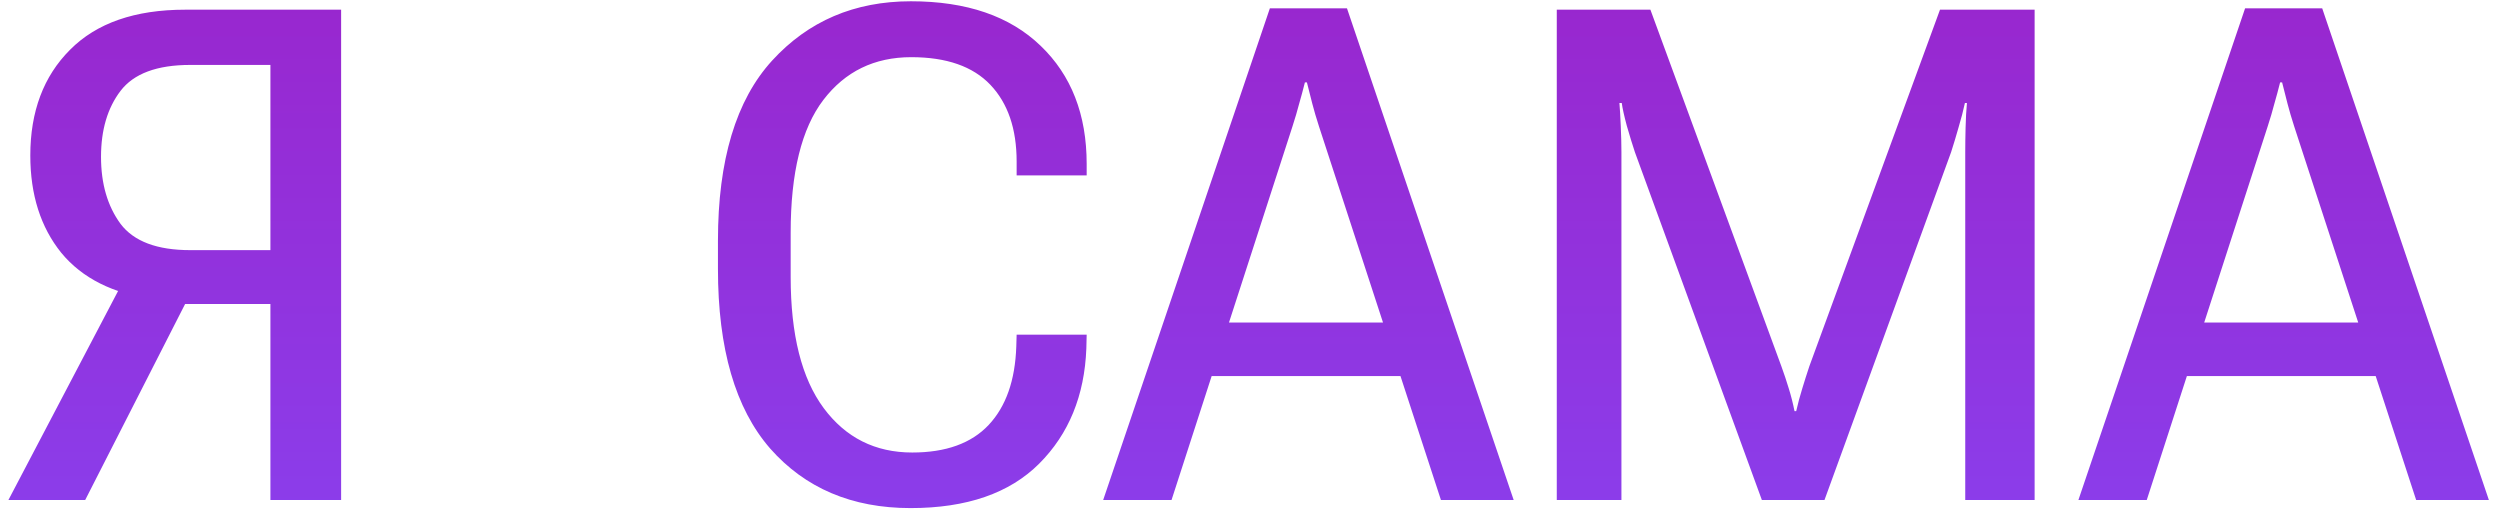 <?xml version="1.0" encoding="UTF-8"?> <svg xmlns="http://www.w3.org/2000/svg" width="145" height="30" viewBox="0 0 145 30" fill="none"> <path d="M19.785 29H15.684V17.633H10.039L8.926 17.359C6.556 17.034 4.766 16.135 3.555 14.664C2.357 13.18 1.758 11.298 1.758 9.02C1.758 6.467 2.526 4.423 4.062 2.887C5.599 1.337 7.826 0.562 10.742 0.562H19.785V29ZM15.684 14.508V3.766H11.035C9.108 3.766 7.76 4.267 6.992 5.27C6.237 6.259 5.859 7.535 5.859 9.098C5.859 10.66 6.237 11.956 6.992 12.984C7.76 14 9.108 14.508 11.035 14.508H15.684ZM4.941 29H0.488L7.344 15.934H11.602L4.941 29ZM41.641 15.602C41.641 20.224 42.65 23.694 44.668 26.012C46.699 28.316 49.414 29.469 52.812 29.469C56.068 29.469 58.555 28.609 60.273 26.891C61.992 25.172 62.904 22.945 63.008 20.211L63.027 19.41H58.965L58.945 20.094C58.88 22.06 58.346 23.577 57.344 24.645C56.341 25.712 54.863 26.246 52.91 26.246C50.762 26.246 49.05 25.387 47.773 23.668C46.497 21.949 45.859 19.417 45.859 16.07V13.492C45.859 10.016 46.491 7.451 47.754 5.797C49.017 4.143 50.716 3.316 52.852 3.316C54.896 3.316 56.426 3.85 57.441 4.918C58.457 5.986 58.965 7.47 58.965 9.371V10.172H63.027V9.508C63.027 6.643 62.135 4.358 60.352 2.652C58.568 0.934 56.061 0.074 52.832 0.074C49.564 0.074 46.882 1.22 44.785 3.512C42.689 5.803 41.641 9.286 41.641 13.961V15.602ZM63.984 29H67.949L74.961 7.34C75.117 6.858 75.247 6.415 75.352 6.012C75.469 5.608 75.579 5.198 75.684 4.781H75.801C75.905 5.198 76.009 5.608 76.113 6.012C76.217 6.415 76.348 6.858 76.504 7.34L83.574 29H87.793L78.125 0.484H73.652L63.984 29ZM68.516 21.812H83.125L82.188 18.707H69.434L68.516 21.812ZM90.293 29H94.043V8.824C94.043 8.395 94.03 7.887 94.004 7.301C93.978 6.702 93.952 6.259 93.926 5.973H94.062C94.102 6.272 94.199 6.715 94.356 7.301C94.525 7.887 94.681 8.395 94.824 8.824L102.188 29H105.82L113.164 8.824C113.307 8.382 113.451 7.906 113.594 7.398C113.75 6.878 113.874 6.402 113.965 5.973H114.082C114.043 6.389 114.017 6.865 114.004 7.398C113.991 7.919 113.984 8.395 113.984 8.824V29H118.008V0.562H112.52L104.941 21.246C104.798 21.676 104.661 22.105 104.531 22.535C104.401 22.952 104.284 23.388 104.18 23.844H104.082C103.991 23.388 103.88 22.952 103.75 22.535C103.62 22.105 103.477 21.676 103.32 21.246L95.723 0.562H90.293V29ZM120.547 29H124.512L131.523 7.34C131.68 6.858 131.81 6.415 131.914 6.012C132.031 5.608 132.142 5.198 132.246 4.781H132.363C132.467 5.198 132.572 5.608 132.676 6.012C132.78 6.415 132.91 6.858 133.066 7.34L140.137 29H144.355L134.688 0.484H130.215L120.547 29ZM125.078 21.812H139.688L138.75 18.707H125.996L125.078 21.812Z" fill="url(#paint0_linear_17_1786)"></path> <defs> <linearGradient id="paint0_linear_17_1786" x1="72.5" y1="-8" x2="72.5" y2="39" gradientUnits="userSpaceOnUse"> <stop stop-color="#9C21C7"></stop> <stop offset="1" stop-color="#8744F3"></stop> </linearGradient> </defs> </svg> 